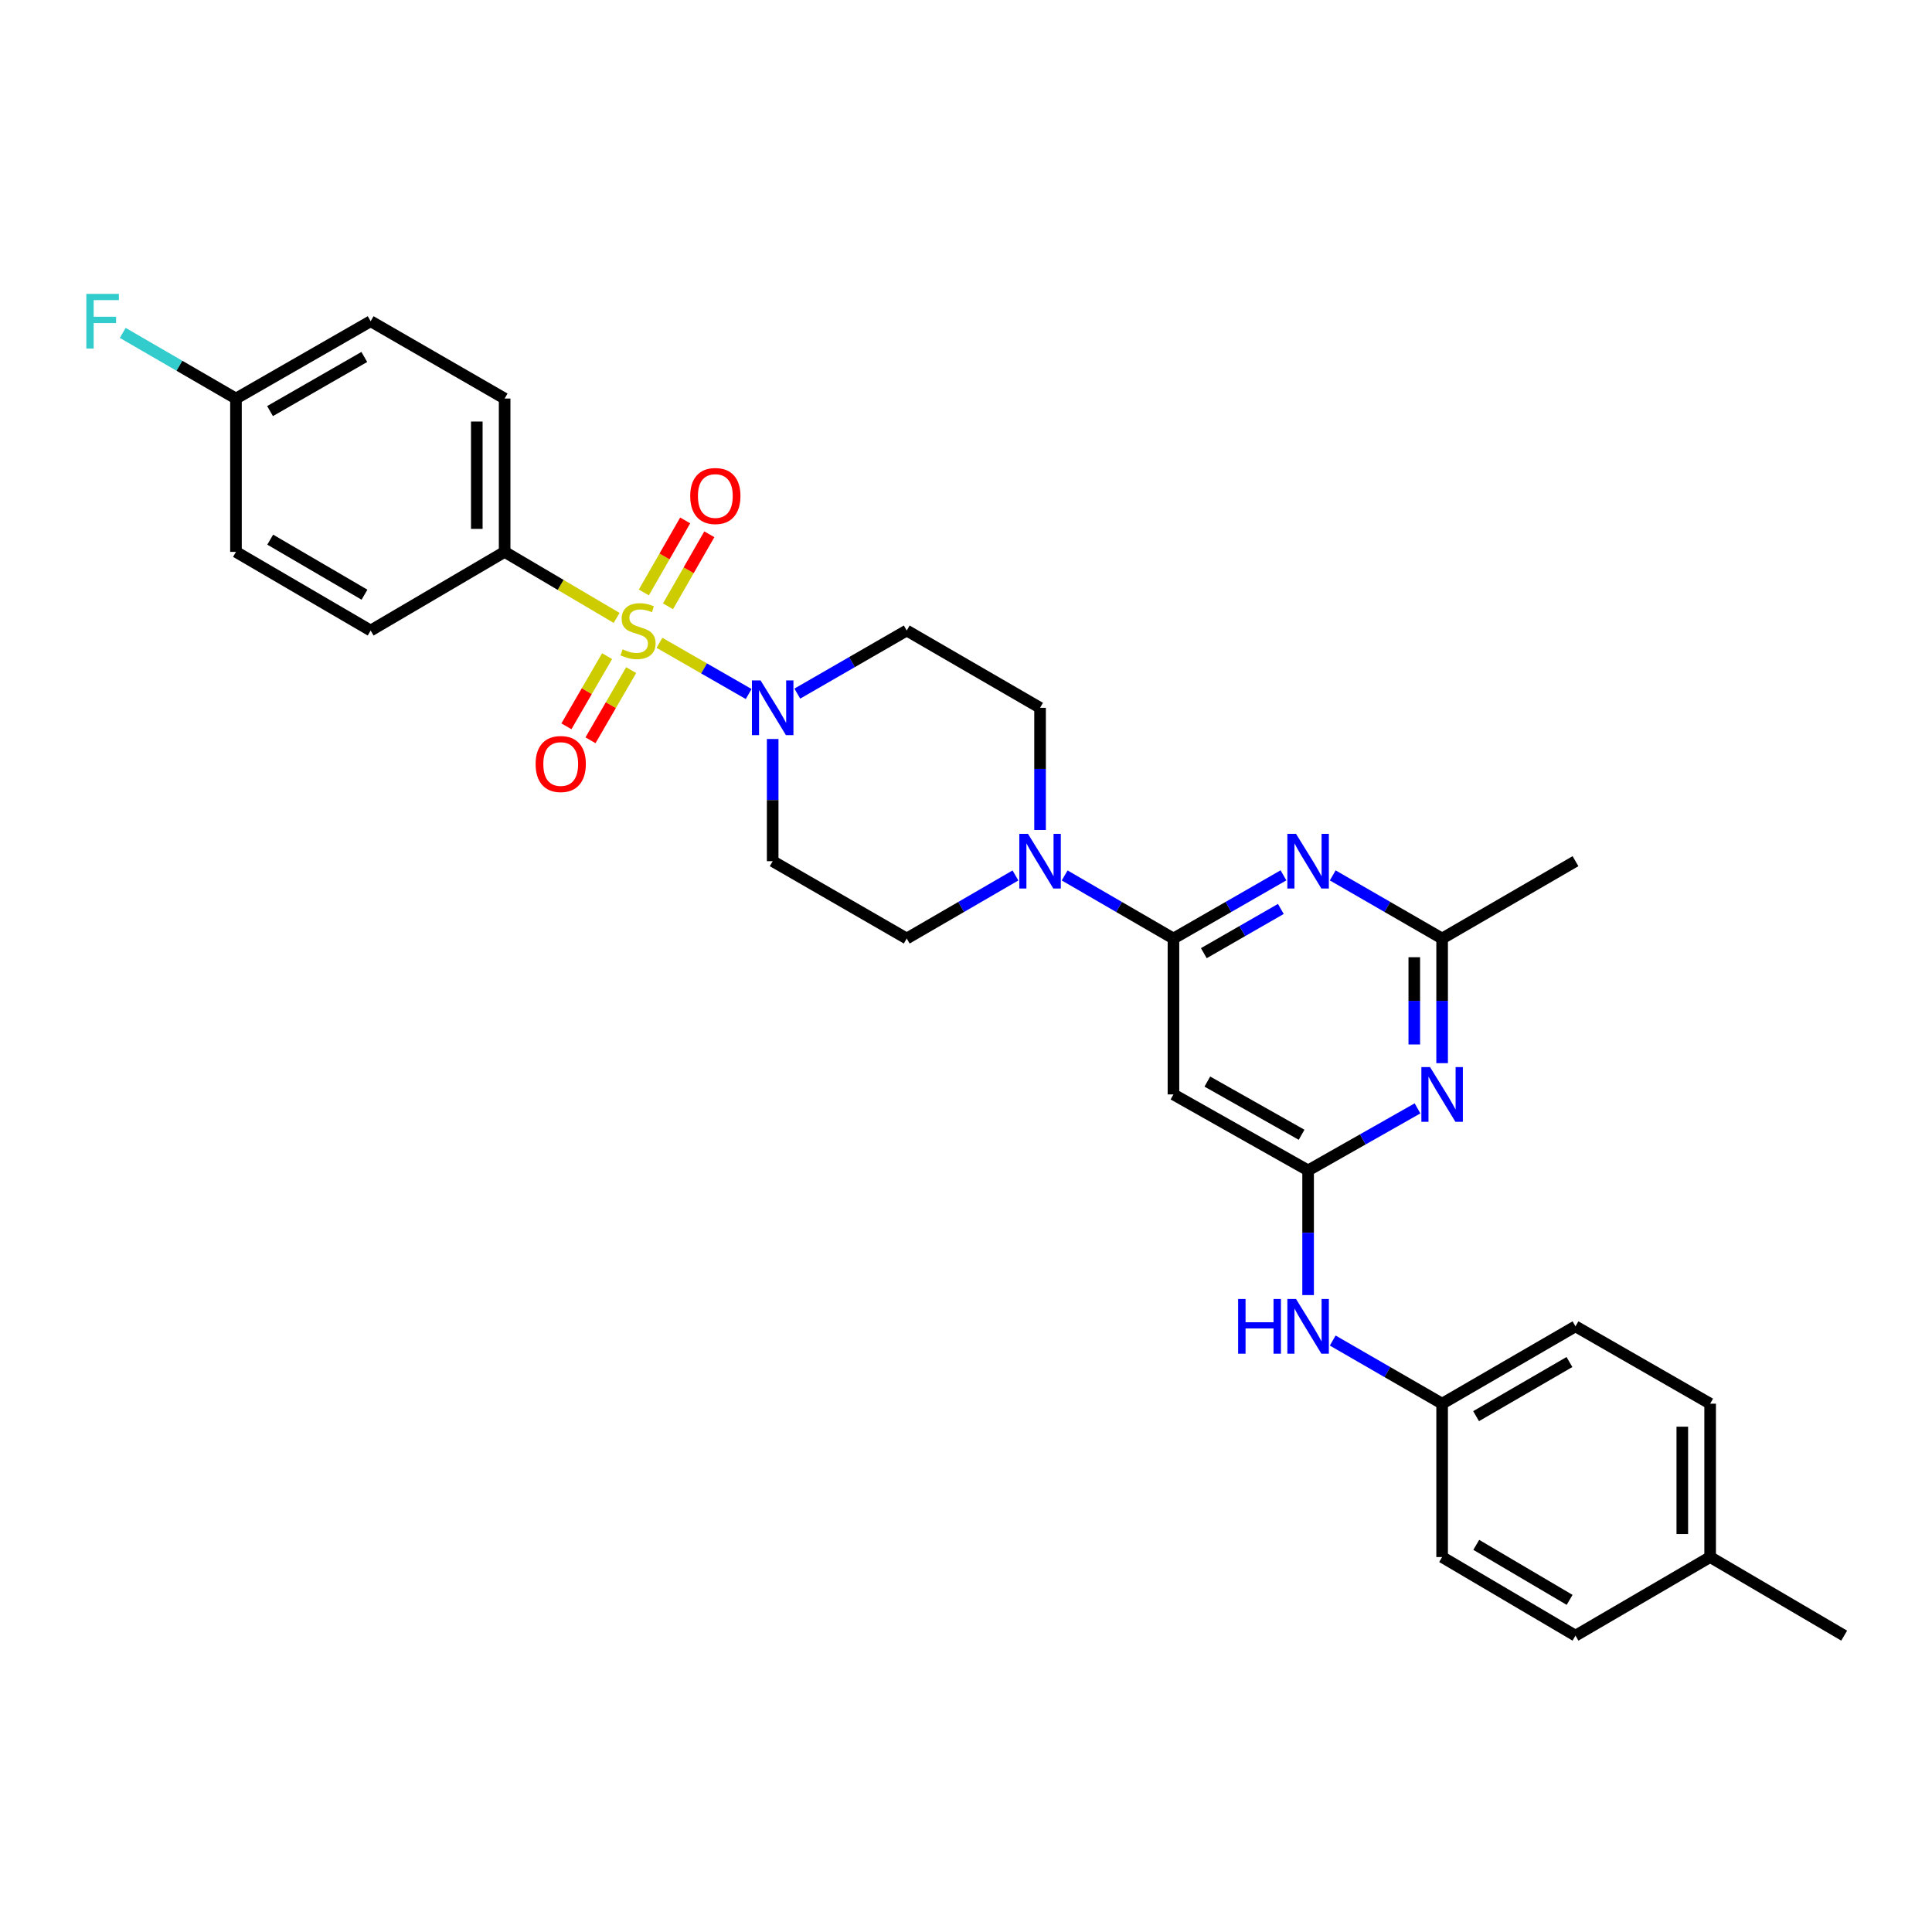 <?xml version='1.0' encoding='iso-8859-1'?>
<svg version='1.1' baseProfile='full'
              xmlns='http://www.w3.org/2000/svg'
                      xmlns:rdkit='http://www.rdkit.org/xml'
                      xmlns:xlink='http://www.w3.org/1999/xlink'
                  xml:space='preserve'
width='1000px' height='1000px' viewBox='0 0 1000 1000'>
<!-- END OF HEADER -->
<rect style='opacity:1.0;fill:#FFFFFF;stroke:none' width='1000' height='1000' x='0' y='0'> </rect>
<path class='bond-1' d='M 341.333,332.725 L 364.421,345.976' style='fill:none;fill-rule:evenodd;stroke:#CCCC00;stroke-width:6px;stroke-linecap:butt;stroke-linejoin:miter;stroke-opacity:1' />
<path class='bond-1' d='M 364.421,345.976 L 387.509,359.226' style='fill:none;fill-rule:evenodd;stroke:#0000FF;stroke-width:6px;stroke-linecap:butt;stroke-linejoin:miter;stroke-opacity:1' />
<path class='bond-8' d='M 319.16,319.826 L 290.179,302.739' style='fill:none;fill-rule:evenodd;stroke:#CCCC00;stroke-width:6px;stroke-linecap:butt;stroke-linejoin:miter;stroke-opacity:1' />
<path class='bond-8' d='M 290.179,302.739 L 261.198,285.651' style='fill:none;fill-rule:evenodd;stroke:#000000;stroke-width:6px;stroke-linecap:butt;stroke-linejoin:miter;stroke-opacity:1' />
<path class='bond-9' d='M 314.228,339.622 L 303.701,357.779' style='fill:none;fill-rule:evenodd;stroke:#CCCC00;stroke-width:6px;stroke-linecap:butt;stroke-linejoin:miter;stroke-opacity:1' />
<path class='bond-9' d='M 303.701,357.779 L 293.174,375.935' style='fill:none;fill-rule:evenodd;stroke:#FF0000;stroke-width:6px;stroke-linecap:butt;stroke-linejoin:miter;stroke-opacity:1' />
<path class='bond-9' d='M 326.693,346.849 L 316.166,365.006' style='fill:none;fill-rule:evenodd;stroke:#CCCC00;stroke-width:6px;stroke-linecap:butt;stroke-linejoin:miter;stroke-opacity:1' />
<path class='bond-9' d='M 316.166,365.006 L 305.639,383.162' style='fill:none;fill-rule:evenodd;stroke:#FF0000;stroke-width:6px;stroke-linecap:butt;stroke-linejoin:miter;stroke-opacity:1' />
<path class='bond-10' d='M 345.75,313.818 L 356.449,295.18' style='fill:none;fill-rule:evenodd;stroke:#CCCC00;stroke-width:6px;stroke-linecap:butt;stroke-linejoin:miter;stroke-opacity:1' />
<path class='bond-10' d='M 356.449,295.18 L 367.147,276.542' style='fill:none;fill-rule:evenodd;stroke:#FF0000;stroke-width:6px;stroke-linecap:butt;stroke-linejoin:miter;stroke-opacity:1' />
<path class='bond-10' d='M 333.255,306.646 L 343.953,288.008' style='fill:none;fill-rule:evenodd;stroke:#CCCC00;stroke-width:6px;stroke-linecap:butt;stroke-linejoin:miter;stroke-opacity:1' />
<path class='bond-10' d='M 343.953,288.008 L 354.651,269.37' style='fill:none;fill-rule:evenodd;stroke:#FF0000;stroke-width:6px;stroke-linecap:butt;stroke-linejoin:miter;stroke-opacity:1' />
<path class='bond-0' d='M 607.38,485.777 L 579.224,469.453' style='fill:none;fill-rule:evenodd;stroke:#000000;stroke-width:6px;stroke-linecap:butt;stroke-linejoin:miter;stroke-opacity:1' />
<path class='bond-0' d='M 579.224,469.453 L 551.069,453.13' style='fill:none;fill-rule:evenodd;stroke:#0000FF;stroke-width:6px;stroke-linecap:butt;stroke-linejoin:miter;stroke-opacity:1' />
<path class='bond-2' d='M 607.38,485.777 L 635.852,469.423' style='fill:none;fill-rule:evenodd;stroke:#000000;stroke-width:6px;stroke-linecap:butt;stroke-linejoin:miter;stroke-opacity:1' />
<path class='bond-2' d='M 635.852,469.423 L 664.324,453.069' style='fill:none;fill-rule:evenodd;stroke:#0000FF;stroke-width:6px;stroke-linecap:butt;stroke-linejoin:miter;stroke-opacity:1' />
<path class='bond-2' d='M 623.097,493.364 L 643.028,481.917' style='fill:none;fill-rule:evenodd;stroke:#000000;stroke-width:6px;stroke-linecap:butt;stroke-linejoin:miter;stroke-opacity:1' />
<path class='bond-2' d='M 643.028,481.917 L 662.959,470.469' style='fill:none;fill-rule:evenodd;stroke:#0000FF;stroke-width:6px;stroke-linecap:butt;stroke-linejoin:miter;stroke-opacity:1' />
<path class='bond-6' d='M 607.38,485.777 L 607.38,566.469' style='fill:none;fill-rule:evenodd;stroke:#000000;stroke-width:6px;stroke-linecap:butt;stroke-linejoin:miter;stroke-opacity:1' />
<path class='bond-11' d='M 412.68,359.014 L 441,342.688' style='fill:none;fill-rule:evenodd;stroke:#0000FF;stroke-width:6px;stroke-linecap:butt;stroke-linejoin:miter;stroke-opacity:1' />
<path class='bond-11' d='M 441,342.688 L 469.32,326.361' style='fill:none;fill-rule:evenodd;stroke:#000000;stroke-width:6px;stroke-linecap:butt;stroke-linejoin:miter;stroke-opacity:1' />
<path class='bond-12' d='M 399.938,382.504 L 399.938,414.125' style='fill:none;fill-rule:evenodd;stroke:#0000FF;stroke-width:6px;stroke-linecap:butt;stroke-linejoin:miter;stroke-opacity:1' />
<path class='bond-12' d='M 399.938,414.125 L 399.938,445.747' style='fill:none;fill-rule:evenodd;stroke:#000000;stroke-width:6px;stroke-linecap:butt;stroke-linejoin:miter;stroke-opacity:1' />
<path class='bond-7' d='M 689.816,453.1 L 718.128,469.438' style='fill:none;fill-rule:evenodd;stroke:#0000FF;stroke-width:6px;stroke-linecap:butt;stroke-linejoin:miter;stroke-opacity:1' />
<path class='bond-7' d='M 718.128,469.438 L 746.44,485.777' style='fill:none;fill-rule:evenodd;stroke:#000000;stroke-width:6px;stroke-linecap:butt;stroke-linejoin:miter;stroke-opacity:1' />
<path class='bond-3' d='M 677.074,605.802 L 607.38,566.469' style='fill:none;fill-rule:evenodd;stroke:#000000;stroke-width:6px;stroke-linecap:butt;stroke-linejoin:miter;stroke-opacity:1' />
<path class='bond-3' d='M 673.701,587.355 L 624.915,559.821' style='fill:none;fill-rule:evenodd;stroke:#000000;stroke-width:6px;stroke-linecap:butt;stroke-linejoin:miter;stroke-opacity:1' />
<path class='bond-4' d='M 677.074,605.802 L 705.39,589.746' style='fill:none;fill-rule:evenodd;stroke:#000000;stroke-width:6px;stroke-linecap:butt;stroke-linejoin:miter;stroke-opacity:1' />
<path class='bond-4' d='M 705.39,589.746 L 733.706,573.689' style='fill:none;fill-rule:evenodd;stroke:#0000FF;stroke-width:6px;stroke-linecap:butt;stroke-linejoin:miter;stroke-opacity:1' />
<path class='bond-13' d='M 677.074,605.802 L 677.074,638.067' style='fill:none;fill-rule:evenodd;stroke:#000000;stroke-width:6px;stroke-linecap:butt;stroke-linejoin:miter;stroke-opacity:1' />
<path class='bond-13' d='M 677.074,638.067 L 677.074,670.333' style='fill:none;fill-rule:evenodd;stroke:#0000FF;stroke-width:6px;stroke-linecap:butt;stroke-linejoin:miter;stroke-opacity:1' />
<path class='bond-32' d='M 746.44,550.291 L 746.44,518.034' style='fill:none;fill-rule:evenodd;stroke:#0000FF;stroke-width:6px;stroke-linecap:butt;stroke-linejoin:miter;stroke-opacity:1' />
<path class='bond-32' d='M 746.44,518.034 L 746.44,485.777' style='fill:none;fill-rule:evenodd;stroke:#000000;stroke-width:6px;stroke-linecap:butt;stroke-linejoin:miter;stroke-opacity:1' />
<path class='bond-32' d='M 732.032,540.614 L 732.032,518.034' style='fill:none;fill-rule:evenodd;stroke:#0000FF;stroke-width:6px;stroke-linecap:butt;stroke-linejoin:miter;stroke-opacity:1' />
<path class='bond-32' d='M 732.032,518.034 L 732.032,495.454' style='fill:none;fill-rule:evenodd;stroke:#000000;stroke-width:6px;stroke-linecap:butt;stroke-linejoin:miter;stroke-opacity:1' />
<path class='bond-5' d='M 525.599,453.133 L 497.46,469.455' style='fill:none;fill-rule:evenodd;stroke:#0000FF;stroke-width:6px;stroke-linecap:butt;stroke-linejoin:miter;stroke-opacity:1' />
<path class='bond-5' d='M 497.46,469.455 L 469.32,485.777' style='fill:none;fill-rule:evenodd;stroke:#000000;stroke-width:6px;stroke-linecap:butt;stroke-linejoin:miter;stroke-opacity:1' />
<path class='bond-31' d='M 538.334,429.602 L 538.334,397.981' style='fill:none;fill-rule:evenodd;stroke:#0000FF;stroke-width:6px;stroke-linecap:butt;stroke-linejoin:miter;stroke-opacity:1' />
<path class='bond-31' d='M 538.334,397.981 L 538.334,366.359' style='fill:none;fill-rule:evenodd;stroke:#000000;stroke-width:6px;stroke-linecap:butt;stroke-linejoin:miter;stroke-opacity:1' />
<path class='bond-28' d='M 746.44,485.777 L 815.469,445.747' style='fill:none;fill-rule:evenodd;stroke:#000000;stroke-width:6px;stroke-linecap:butt;stroke-linejoin:miter;stroke-opacity:1' />
<path class='bond-16' d='M 261.198,285.651 L 261.198,206.288' style='fill:none;fill-rule:evenodd;stroke:#000000;stroke-width:6px;stroke-linecap:butt;stroke-linejoin:miter;stroke-opacity:1' />
<path class='bond-16' d='M 246.79,273.747 L 246.79,218.192' style='fill:none;fill-rule:evenodd;stroke:#000000;stroke-width:6px;stroke-linecap:butt;stroke-linejoin:miter;stroke-opacity:1' />
<path class='bond-17' d='M 261.198,285.651 L 191.848,326.361' style='fill:none;fill-rule:evenodd;stroke:#000000;stroke-width:6px;stroke-linecap:butt;stroke-linejoin:miter;stroke-opacity:1' />
<path class='bond-14' d='M 469.32,326.361 L 538.334,366.359' style='fill:none;fill-rule:evenodd;stroke:#000000;stroke-width:6px;stroke-linecap:butt;stroke-linejoin:miter;stroke-opacity:1' />
<path class='bond-15' d='M 399.938,445.747 L 469.32,485.777' style='fill:none;fill-rule:evenodd;stroke:#000000;stroke-width:6px;stroke-linecap:butt;stroke-linejoin:miter;stroke-opacity:1' />
<path class='bond-18' d='M 689.816,693.864 L 718.128,710.202' style='fill:none;fill-rule:evenodd;stroke:#0000FF;stroke-width:6px;stroke-linecap:butt;stroke-linejoin:miter;stroke-opacity:1' />
<path class='bond-18' d='M 718.128,710.202 L 746.44,726.54' style='fill:none;fill-rule:evenodd;stroke:#000000;stroke-width:6px;stroke-linecap:butt;stroke-linejoin:miter;stroke-opacity:1' />
<path class='bond-21' d='M 261.198,206.288 L 191.848,166.266' style='fill:none;fill-rule:evenodd;stroke:#000000;stroke-width:6px;stroke-linecap:butt;stroke-linejoin:miter;stroke-opacity:1' />
<path class='bond-20' d='M 191.848,326.361 L 122.138,285.651' style='fill:none;fill-rule:evenodd;stroke:#000000;stroke-width:6px;stroke-linecap:butt;stroke-linejoin:miter;stroke-opacity:1' />
<path class='bond-20' d='M 188.658,307.813 L 139.861,279.316' style='fill:none;fill-rule:evenodd;stroke:#000000;stroke-width:6px;stroke-linecap:butt;stroke-linejoin:miter;stroke-opacity:1' />
<path class='bond-24' d='M 746.44,726.54 L 746.44,805.928' style='fill:none;fill-rule:evenodd;stroke:#000000;stroke-width:6px;stroke-linecap:butt;stroke-linejoin:miter;stroke-opacity:1' />
<path class='bond-25' d='M 746.44,726.54 L 815.469,686.51' style='fill:none;fill-rule:evenodd;stroke:#000000;stroke-width:6px;stroke-linecap:butt;stroke-linejoin:miter;stroke-opacity:1' />
<path class='bond-25' d='M 764.022,733 L 812.343,704.979' style='fill:none;fill-rule:evenodd;stroke:#000000;stroke-width:6px;stroke-linecap:butt;stroke-linejoin:miter;stroke-opacity:1' />
<path class='bond-19' d='M 122.138,206.288 L 122.138,285.651' style='fill:none;fill-rule:evenodd;stroke:#000000;stroke-width:6px;stroke-linecap:butt;stroke-linejoin:miter;stroke-opacity:1' />
<path class='bond-23' d='M 122.138,206.288 L 92.831,189.296' style='fill:none;fill-rule:evenodd;stroke:#000000;stroke-width:6px;stroke-linecap:butt;stroke-linejoin:miter;stroke-opacity:1' />
<path class='bond-23' d='M 92.831,189.296 L 63.523,172.304' style='fill:none;fill-rule:evenodd;stroke:#33CCCC;stroke-width:6px;stroke-linecap:butt;stroke-linejoin:miter;stroke-opacity:1' />
<path class='bond-30' d='M 122.138,206.288 L 191.848,166.266' style='fill:none;fill-rule:evenodd;stroke:#000000;stroke-width:6px;stroke-linecap:butt;stroke-linejoin:miter;stroke-opacity:1' />
<path class='bond-30' d='M 139.768,212.78 L 188.566,184.764' style='fill:none;fill-rule:evenodd;stroke:#000000;stroke-width:6px;stroke-linecap:butt;stroke-linejoin:miter;stroke-opacity:1' />
<path class='bond-22' d='M 885.164,805.928 L 885.164,726.54' style='fill:none;fill-rule:evenodd;stroke:#000000;stroke-width:6px;stroke-linecap:butt;stroke-linejoin:miter;stroke-opacity:1' />
<path class='bond-22' d='M 870.756,794.02 L 870.756,738.448' style='fill:none;fill-rule:evenodd;stroke:#000000;stroke-width:6px;stroke-linecap:butt;stroke-linejoin:miter;stroke-opacity:1' />
<path class='bond-29' d='M 885.164,805.928 L 954.545,846.606' style='fill:none;fill-rule:evenodd;stroke:#000000;stroke-width:6px;stroke-linecap:butt;stroke-linejoin:miter;stroke-opacity:1' />
<path class='bond-33' d='M 885.164,805.928 L 815.469,846.606' style='fill:none;fill-rule:evenodd;stroke:#000000;stroke-width:6px;stroke-linecap:butt;stroke-linejoin:miter;stroke-opacity:1' />
<path class='bond-27' d='M 746.44,805.928 L 815.469,846.606' style='fill:none;fill-rule:evenodd;stroke:#000000;stroke-width:6px;stroke-linecap:butt;stroke-linejoin:miter;stroke-opacity:1' />
<path class='bond-27' d='M 764.109,799.616 L 812.43,828.091' style='fill:none;fill-rule:evenodd;stroke:#000000;stroke-width:6px;stroke-linecap:butt;stroke-linejoin:miter;stroke-opacity:1' />
<path class='bond-26' d='M 815.469,686.51 L 885.164,726.54' style='fill:none;fill-rule:evenodd;stroke:#000000;stroke-width:6px;stroke-linecap:butt;stroke-linejoin:miter;stroke-opacity:1' />
<path  class='atom-0' d='M 322.244 336.081
Q 322.564 336.201, 323.884 336.761
Q 325.204 337.321, 326.644 337.681
Q 328.124 338.001, 329.564 338.001
Q 332.244 338.001, 333.804 336.721
Q 335.364 335.401, 335.364 333.121
Q 335.364 331.561, 334.564 330.601
Q 333.804 329.641, 332.604 329.121
Q 331.404 328.601, 329.404 328.001
Q 326.884 327.241, 325.364 326.521
Q 323.884 325.801, 322.804 324.281
Q 321.764 322.761, 321.764 320.201
Q 321.764 316.641, 324.164 314.441
Q 326.604 312.241, 331.404 312.241
Q 334.684 312.241, 338.404 313.801
L 337.484 316.881
Q 334.084 315.481, 331.524 315.481
Q 328.764 315.481, 327.244 316.641
Q 325.724 317.761, 325.764 319.721
Q 325.764 321.241, 326.524 322.161
Q 327.324 323.081, 328.444 323.601
Q 329.604 324.121, 331.524 324.721
Q 334.084 325.521, 335.604 326.321
Q 337.124 327.121, 338.204 328.761
Q 339.324 330.361, 339.324 333.121
Q 339.324 337.041, 336.684 339.161
Q 334.084 341.241, 329.724 341.241
Q 327.204 341.241, 325.284 340.681
Q 323.404 340.161, 321.164 339.241
L 322.244 336.081
' fill='#CCCC00'/>
<path  class='atom-2' d='M 393.678 352.199
L 402.958 367.199
Q 403.878 368.679, 405.358 371.359
Q 406.838 374.039, 406.918 374.199
L 406.918 352.199
L 410.678 352.199
L 410.678 380.519
L 406.798 380.519
L 396.838 364.119
Q 395.678 362.199, 394.438 359.999
Q 393.238 357.799, 392.878 357.119
L 392.878 380.519
L 389.198 380.519
L 389.198 352.199
L 393.678 352.199
' fill='#0000FF'/>
<path  class='atom-3' d='M 670.814 431.587
L 680.094 446.587
Q 681.014 448.067, 682.494 450.747
Q 683.974 453.427, 684.054 453.587
L 684.054 431.587
L 687.814 431.587
L 687.814 459.907
L 683.934 459.907
L 673.974 443.507
Q 672.814 441.587, 671.574 439.387
Q 670.374 437.187, 670.014 436.507
L 670.014 459.907
L 666.334 459.907
L 666.334 431.587
L 670.814 431.587
' fill='#0000FF'/>
<path  class='atom-5' d='M 740.18 552.309
L 749.46 567.309
Q 750.38 568.789, 751.86 571.469
Q 753.34 574.149, 753.42 574.309
L 753.42 552.309
L 757.18 552.309
L 757.18 580.629
L 753.3 580.629
L 743.34 564.229
Q 742.18 562.309, 740.94 560.109
Q 739.74 557.909, 739.38 557.229
L 739.38 580.629
L 735.7 580.629
L 735.7 552.309
L 740.18 552.309
' fill='#0000FF'/>
<path  class='atom-6' d='M 532.074 431.587
L 541.354 446.587
Q 542.274 448.067, 543.754 450.747
Q 545.234 453.427, 545.314 453.587
L 545.314 431.587
L 549.074 431.587
L 549.074 459.907
L 545.194 459.907
L 535.234 443.507
Q 534.074 441.587, 532.834 439.387
Q 531.634 437.187, 531.274 436.507
L 531.274 459.907
L 527.594 459.907
L 527.594 431.587
L 532.074 431.587
' fill='#0000FF'/>
<path  class='atom-10' d='M 277.23 395.455
Q 277.23 388.655, 280.59 384.855
Q 283.95 381.055, 290.23 381.055
Q 296.51 381.055, 299.87 384.855
Q 303.23 388.655, 303.23 395.455
Q 303.23 402.335, 299.83 406.255
Q 296.43 410.135, 290.23 410.135
Q 283.99 410.135, 280.59 406.255
Q 277.23 402.375, 277.23 395.455
M 290.23 406.935
Q 294.55 406.935, 296.87 404.055
Q 299.23 401.135, 299.23 395.455
Q 299.23 389.895, 296.87 387.095
Q 294.55 384.255, 290.23 384.255
Q 285.91 384.255, 283.55 387.055
Q 281.23 389.855, 281.23 395.455
Q 281.23 401.175, 283.55 404.055
Q 285.91 406.935, 290.23 406.935
' fill='#FF0000'/>
<path  class='atom-11' d='M 357.258 256.731
Q 357.258 249.931, 360.618 246.131
Q 363.978 242.331, 370.258 242.331
Q 376.538 242.331, 379.898 246.131
Q 383.258 249.931, 383.258 256.731
Q 383.258 263.611, 379.858 267.531
Q 376.458 271.411, 370.258 271.411
Q 364.018 271.411, 360.618 267.531
Q 357.258 263.651, 357.258 256.731
M 370.258 268.211
Q 374.578 268.211, 376.898 265.331
Q 379.258 262.411, 379.258 256.731
Q 379.258 251.171, 376.898 248.371
Q 374.578 245.531, 370.258 245.531
Q 365.938 245.531, 363.578 248.331
Q 361.258 251.131, 361.258 256.731
Q 361.258 262.451, 363.578 265.331
Q 365.938 268.211, 370.258 268.211
' fill='#FF0000'/>
<path  class='atom-14' d='M 640.854 672.35
L 644.694 672.35
L 644.694 684.39
L 659.174 684.39
L 659.174 672.35
L 663.014 672.35
L 663.014 700.67
L 659.174 700.67
L 659.174 687.59
L 644.694 687.59
L 644.694 700.67
L 640.854 700.67
L 640.854 672.35
' fill='#0000FF'/>
<path  class='atom-14' d='M 670.814 672.35
L 680.094 687.35
Q 681.014 688.83, 682.494 691.51
Q 683.974 694.19, 684.054 694.35
L 684.054 672.35
L 687.814 672.35
L 687.814 700.67
L 683.934 700.67
L 673.974 684.27
Q 672.814 682.35, 671.574 680.15
Q 670.374 677.95, 670.014 677.27
L 670.014 700.67
L 666.334 700.67
L 666.334 672.35
L 670.814 672.35
' fill='#0000FF'/>
<path  class='atom-24' d='M 44.689 152.106
L 61.529 152.106
L 61.529 155.346
L 48.489 155.346
L 48.489 163.946
L 60.089 163.946
L 60.089 167.226
L 48.489 167.226
L 48.489 180.426
L 44.689 180.426
L 44.689 152.106
' fill='#33CCCC'/>
</svg>
